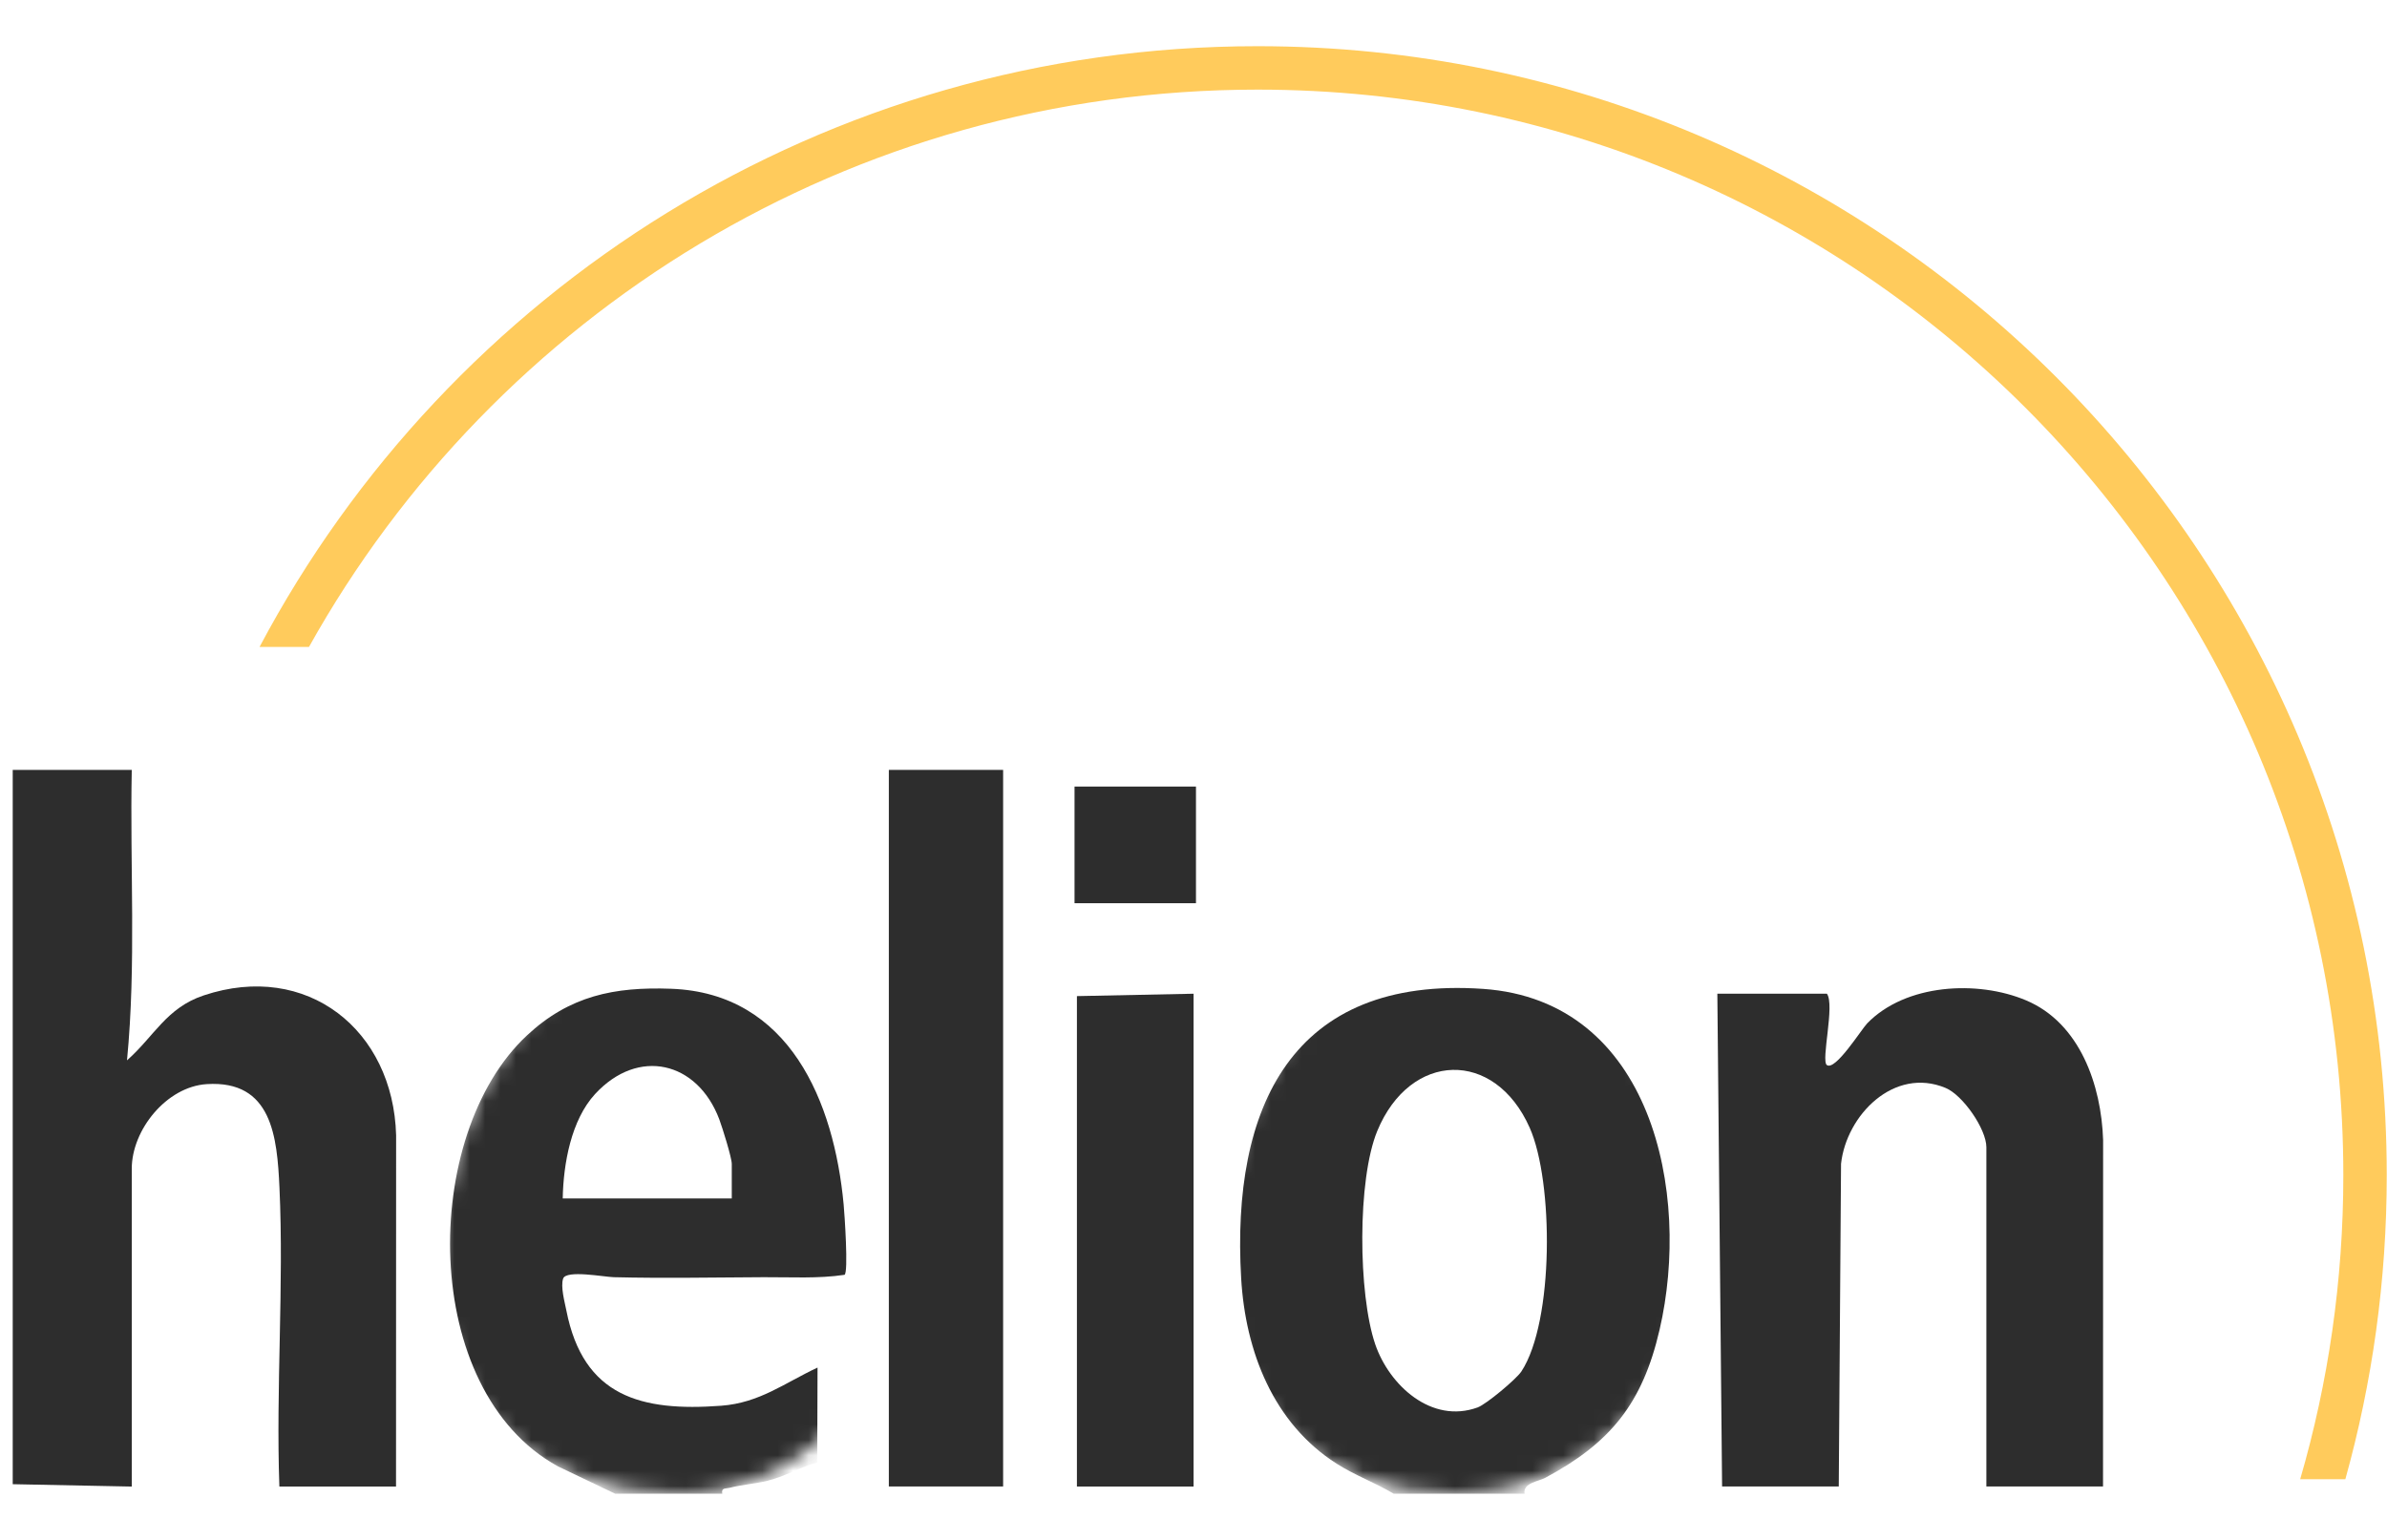 <svg width="155" height="100" viewBox="0 0 155 100" fill="none" xmlns="http://www.w3.org/2000/svg">
<path opacity="0.64" d="M81.665 3C122.158 3 154.983 35.827 154.983 76.32C154.983 83.159 154.046 89.779 152.295 96.06H149.362C151.186 89.796 152.164 83.172 152.164 76.32C152.164 37.384 120.6 5.82 81.665 5.82C55.185 5.82 32.115 20.42 20.064 42.01H16.854C29.163 18.805 53.568 3 81.665 3Z" fill="#FFAE00"/>
<path d="M0.826 49.996H8.556C8.43 56.28 8.853 62.603 8.247 68.858C10.014 67.297 10.806 65.448 13.227 64.641C19.948 62.397 25.539 66.897 25.722 73.724L25.716 96.533H18.141C17.912 90.127 18.441 83.509 18.147 77.125C17.995 73.841 17.672 70.127 13.419 70.402C10.814 70.57 8.556 73.372 8.556 75.896V96.536L0.826 96.382V50.002L0.826 49.996Z" fill="#2D2D2D"/>
<mask id="mask0_1349_89" style="mask-type:alpha" maskUnits="userSpaceOnUse" x="28" y="61" width="32" height="36">
<path d="M59.106 79.139C59.106 89.003 52.892 96.999 44.066 96.999C35.241 96.999 28.557 91.823 28.557 81.959C28.557 72.096 35.241 61.279 44.066 61.279C52.892 61.279 59.106 69.275 59.106 79.139Z" fill="#D9D9D9"/>
</mask>
<g mask="url(#mask0_1349_89)">
<path d="M39.943 96.999L36.23 95.224C27.23 90.284 27.279 73.7 34.22 67.237C36.987 64.658 39.9 64.075 43.576 64.209C51.278 64.49 54.162 71.565 54.782 78.217C54.842 78.846 55.1 82.637 54.84 82.785C53.124 83.043 51.34 82.931 49.599 82.94C46.406 82.954 43.093 83.02 39.86 82.94C39.234 82.925 36.761 82.448 36.567 83.031C36.392 83.554 36.664 84.535 36.776 85.098C37.876 90.701 41.638 91.676 46.832 91.287C49.322 91.101 50.932 89.818 53.087 88.809L53.067 94.972C51.935 95.284 51.006 95.867 49.848 96.158C49.085 96.35 48.176 96.413 47.364 96.619C47.104 96.684 46.818 96.602 46.904 97.002H39.946L39.943 96.999ZM47.518 77.828V75.587C47.518 75.167 46.898 73.2 46.707 72.688C45.283 68.921 41.45 68.006 38.645 71.042C37.084 72.734 36.581 75.587 36.541 77.828H47.518Z" fill="#2D2D2D"/>
</g>
<mask id="mask1_1349_89" style="mask-type:alpha" maskUnits="userSpaceOnUse" x="79" y="61" width="31" height="36">
<path d="M109.864 80.549C109.864 90.413 102.92 96.999 94.354 96.999C85.788 96.999 79.314 91.353 79.314 81.489C79.314 71.626 85.788 61.279 94.354 61.279C102.92 61.279 109.864 70.686 109.864 80.549Z" fill="#D9D9D9"/>
</mask>
<g mask="url(#mask1_1349_89)">
<path d="M90.494 96.998C89.299 96.281 87.978 95.806 86.798 95.051C82.687 92.433 80.872 87.764 80.595 83.013C79.948 71.916 83.868 63.362 96.3 64.217C107.28 64.972 109.827 77.473 107.763 86.361C106.648 91.163 104.556 93.708 100.351 95.963C99.905 96.203 98.867 96.309 98.999 97.001H90.497L90.494 96.998ZM98.79 89.062C100.92 85.826 100.88 76.727 99.333 73.239C97.058 68.102 91.566 68.279 89.434 73.442C88.127 76.607 88.19 84.04 89.299 87.293C90.208 89.954 92.95 92.487 95.948 91.398C96.514 91.192 98.461 89.56 98.79 89.062Z" fill="#2D2D2D"/>
</g>
<path d="M136.56 96.531H128.985V74.502C128.985 73.318 127.461 71.12 126.341 70.651C122.999 69.253 119.894 72.409 119.548 75.577L119.4 96.531H111.824L111.516 64.528H118.628C119.165 65.248 118.228 68.887 118.628 69.165C119.188 69.55 120.858 66.86 121.249 66.454C123.745 63.884 128.407 63.633 131.563 64.962C135.065 66.437 136.449 70.477 136.566 74.027L136.56 96.528V96.531Z" fill="#2D2D2D"/>
<path d="M65.138 49.996H57.717V96.53H65.138V49.996Z" fill="#2D2D2D"/>
<path d="M77.505 64.531V96.532H69.93V64.686L77.505 64.531Z" fill="#2D2D2D"/>
<path d="M77.66 51.078H69.775V58.654H77.66V51.078Z" fill="#2D2D2D"/>
</svg>
